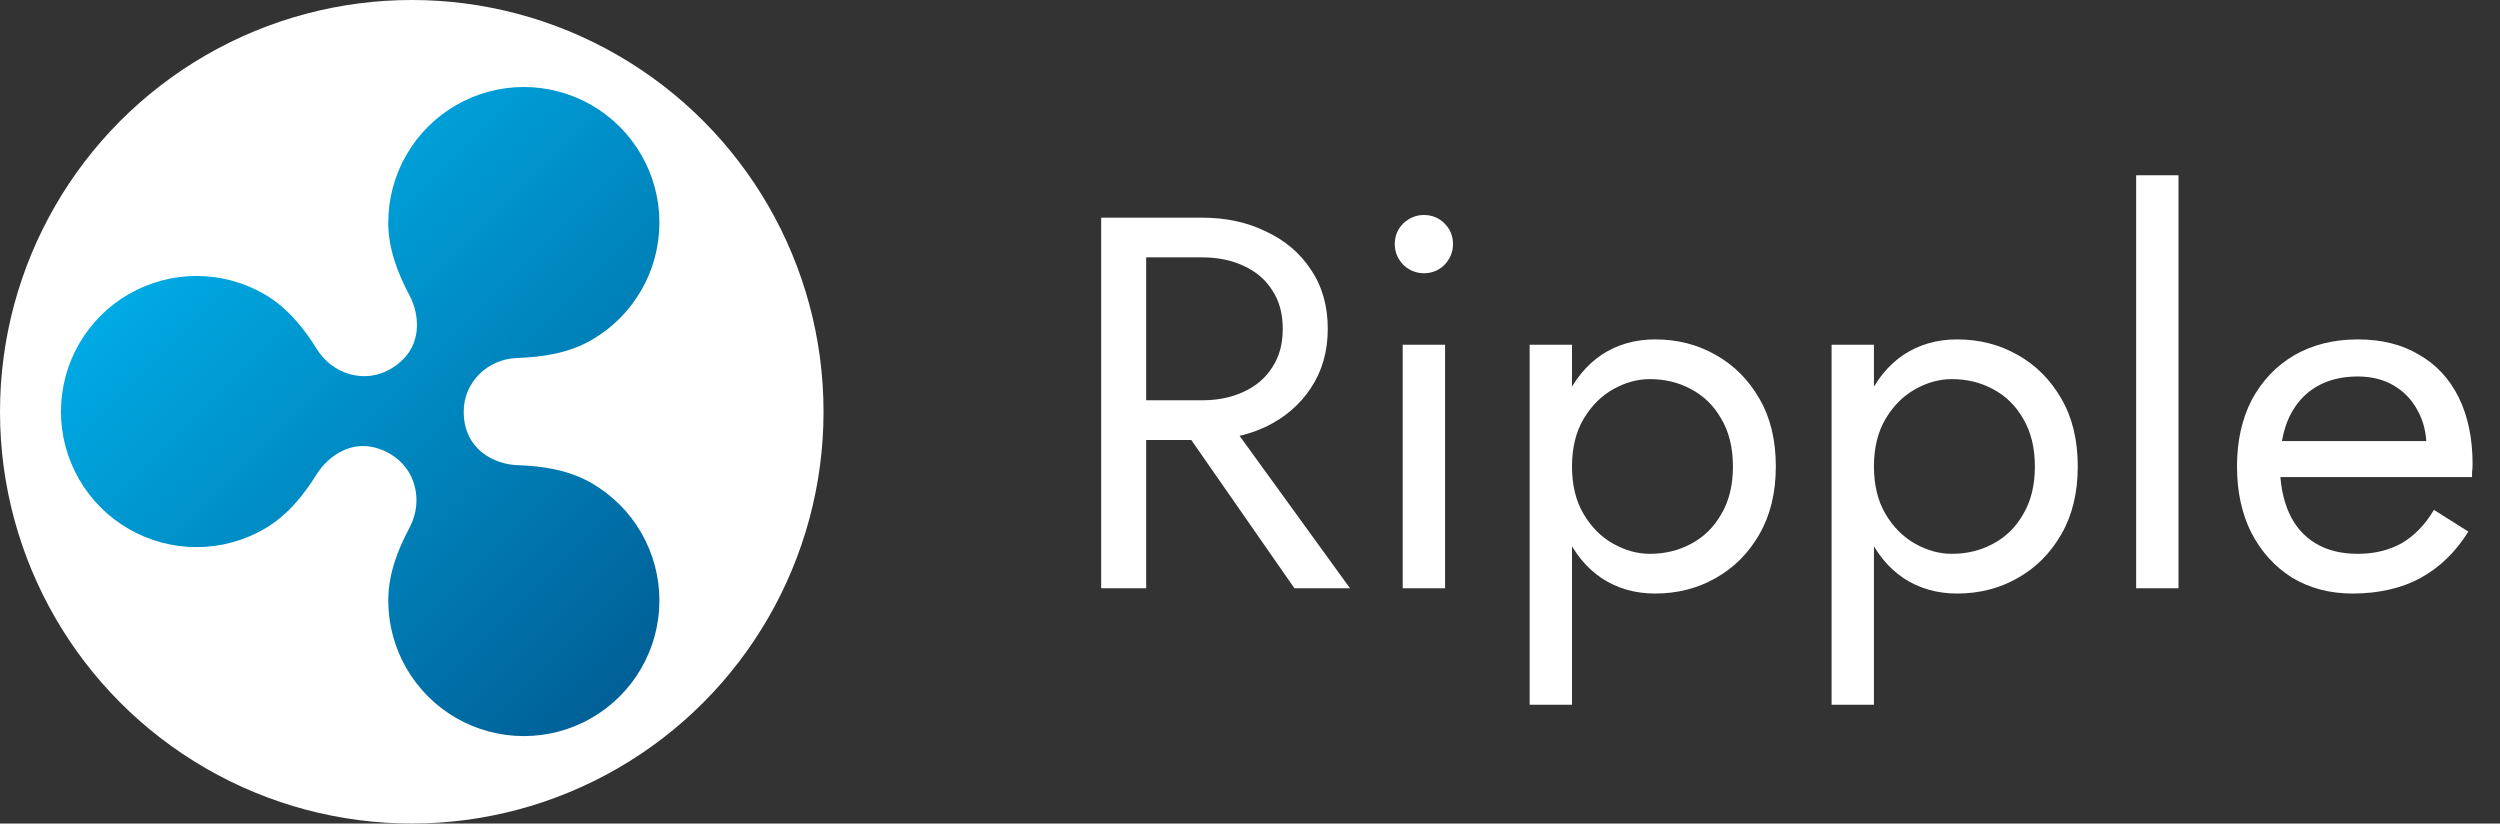 <svg width="85" height="28" viewBox="0 0 85 28" fill="none" xmlns="http://www.w3.org/2000/svg">
<rect x="0" y="0" width="85" height="28" fill="#333333" stroke="none"/>
<circle cx="14" cy="14" r="14" fill="white"/>
<path d="M20.115 16.426C19.335 15.976 18.456 15.845 17.586 15.815C16.855 15.789 15.766 15.321 15.766 13.993C15.766 13.003 16.568 12.206 17.586 12.171C18.456 12.14 19.335 12.01 20.115 11.559C20.816 11.155 21.398 10.573 21.802 9.872C22.207 9.171 22.42 8.377 22.42 7.567C22.42 6.758 22.207 5.963 21.802 5.263C21.398 4.562 20.816 3.98 20.115 3.576C19.414 3.171 18.619 2.958 17.81 2.958C17.001 2.958 16.206 3.171 15.506 3.576C14.805 3.98 14.223 4.562 13.819 5.263C13.414 5.964 13.201 6.758 13.201 7.568C13.201 8.461 13.519 9.282 13.924 10.045C14.265 10.686 14.437 11.876 13.268 12.551C12.399 13.053 11.313 12.735 10.771 11.867C10.313 11.134 9.76 10.448 8.986 10.001C8.286 9.596 7.491 9.383 6.682 9.383C5.873 9.383 5.078 9.596 4.377 10.001C3.676 10.405 3.094 10.987 2.69 11.688C2.285 12.389 2.072 13.184 2.072 13.993C2.072 14.802 2.285 15.597 2.69 16.297C3.094 16.998 3.676 17.58 4.377 17.984C5.078 18.389 5.873 18.602 6.682 18.602C7.491 18.602 8.286 18.389 8.986 17.984C9.76 17.538 10.313 16.852 10.771 16.119C11.146 15.518 12.085 14.751 13.268 15.435C14.136 15.937 14.405 17.036 13.924 17.941C13.518 18.703 13.201 19.525 13.201 20.418C13.201 21.227 13.414 22.022 13.819 22.723C14.223 23.423 14.805 24.005 15.506 24.41C16.206 24.814 17.001 25.027 17.81 25.027C18.619 25.027 19.414 24.814 20.115 24.41C20.816 24.005 21.398 23.423 21.802 22.723C22.207 22.022 22.42 21.227 22.42 20.418C22.42 19.609 22.207 18.814 21.802 18.113C21.398 17.413 20.816 16.831 20.115 16.426Z" fill="url(#paint0_linear_16556_20582)"/>
<path d="M39.69 13.79H41.4L45.9 20H44.01L39.69 13.79ZM37.44 7.4H38.97V20H37.44V7.4ZM38.286 8.75V7.4H40.86C41.676 7.4 42.402 7.556 43.038 7.868C43.686 8.168 44.196 8.6 44.568 9.164C44.952 9.728 45.144 10.4 45.144 11.18C45.144 11.948 44.952 12.62 44.568 13.196C44.196 13.76 43.686 14.198 43.038 14.51C42.402 14.81 41.676 14.96 40.86 14.96H38.286V13.61H40.86C41.4 13.61 41.874 13.514 42.282 13.322C42.702 13.13 43.026 12.854 43.254 12.494C43.494 12.134 43.614 11.696 43.614 11.18C43.614 10.664 43.494 10.226 43.254 9.866C43.026 9.506 42.702 9.23 42.282 9.038C41.874 8.846 41.4 8.75 40.86 8.75H38.286ZM47.422 8.3C47.422 8.024 47.518 7.79 47.71 7.598C47.914 7.406 48.148 7.31 48.412 7.31C48.688 7.31 48.922 7.406 49.114 7.598C49.306 7.79 49.402 8.024 49.402 8.3C49.402 8.564 49.306 8.798 49.114 9.002C48.922 9.194 48.688 9.29 48.412 9.29C48.148 9.29 47.914 9.194 47.71 9.002C47.518 8.798 47.422 8.564 47.422 8.3ZM47.692 11.72H49.132V20H47.692V11.72ZM53.448 23.96H52.008V11.72H53.448V23.96ZM60.378 15.86C60.378 16.748 60.192 17.516 59.82 18.164C59.448 18.812 58.95 19.31 58.326 19.658C57.714 20.006 57.03 20.18 56.274 20.18C55.59 20.18 54.984 20.006 54.456 19.658C53.94 19.31 53.532 18.812 53.232 18.164C52.944 17.516 52.8 16.748 52.8 15.86C52.8 14.96 52.944 14.192 53.232 13.556C53.532 12.908 53.94 12.41 54.456 12.062C54.984 11.714 55.59 11.54 56.274 11.54C57.03 11.54 57.714 11.714 58.326 12.062C58.95 12.41 59.448 12.908 59.82 13.556C60.192 14.192 60.378 14.96 60.378 15.86ZM58.92 15.86C58.92 15.224 58.788 14.684 58.524 14.24C58.272 13.796 57.93 13.46 57.498 13.232C57.078 13.004 56.61 12.89 56.094 12.89C55.674 12.89 55.26 13.004 54.852 13.232C54.444 13.46 54.108 13.796 53.844 14.24C53.58 14.684 53.448 15.224 53.448 15.86C53.448 16.496 53.58 17.036 53.844 17.48C54.108 17.924 54.444 18.26 54.852 18.488C55.26 18.716 55.674 18.83 56.094 18.83C56.61 18.83 57.078 18.716 57.498 18.488C57.93 18.26 58.272 17.924 58.524 17.48C58.788 17.036 58.92 16.496 58.92 15.86ZM63.714 23.96H62.274V11.72H63.714V23.96ZM70.644 15.86C70.644 16.748 70.458 17.516 70.086 18.164C69.714 18.812 69.216 19.31 68.592 19.658C67.98 20.006 67.296 20.18 66.54 20.18C65.856 20.18 65.25 20.006 64.722 19.658C64.206 19.31 63.798 18.812 63.498 18.164C63.21 17.516 63.066 16.748 63.066 15.86C63.066 14.96 63.21 14.192 63.498 13.556C63.798 12.908 64.206 12.41 64.722 12.062C65.25 11.714 65.856 11.54 66.54 11.54C67.296 11.54 67.98 11.714 68.592 12.062C69.216 12.41 69.714 12.908 70.086 13.556C70.458 14.192 70.644 14.96 70.644 15.86ZM69.186 15.86C69.186 15.224 69.054 14.684 68.79 14.24C68.538 13.796 68.196 13.46 67.764 13.232C67.344 13.004 66.876 12.89 66.36 12.89C65.94 12.89 65.526 13.004 65.118 13.232C64.71 13.46 64.374 13.796 64.11 14.24C63.846 14.684 63.714 15.224 63.714 15.86C63.714 16.496 63.846 17.036 64.11 17.48C64.374 17.924 64.71 18.26 65.118 18.488C65.526 18.716 65.94 18.83 66.36 18.83C66.876 18.83 67.344 18.716 67.764 18.488C68.196 18.26 68.538 17.924 68.79 17.48C69.054 17.036 69.186 16.496 69.186 15.86ZM72.629 5.96H74.069V20H72.629V5.96ZM79.982 20.18C79.214 20.18 78.53 20 77.93 19.64C77.342 19.268 76.88 18.758 76.544 18.11C76.22 17.462 76.058 16.712 76.058 15.86C76.058 14.996 76.226 14.24 76.562 13.592C76.91 12.944 77.39 12.44 78.002 12.08C78.626 11.72 79.346 11.54 80.162 11.54C80.978 11.54 81.674 11.714 82.25 12.062C82.838 12.398 83.288 12.884 83.6 13.52C83.912 14.156 84.068 14.912 84.068 15.788C84.068 15.872 84.062 15.962 84.05 16.058C84.05 16.142 84.05 16.196 84.05 16.22H76.976V14.996H82.916L82.34 15.824C82.376 15.764 82.412 15.674 82.448 15.554C82.484 15.422 82.502 15.314 82.502 15.23C82.502 14.738 82.4 14.312 82.196 13.952C82.004 13.592 81.734 13.31 81.386 13.106C81.038 12.902 80.63 12.8 80.162 12.8C79.61 12.8 79.136 12.92 78.74 13.16C78.356 13.388 78.056 13.724 77.84 14.168C77.636 14.6 77.528 15.134 77.516 15.77C77.516 16.418 77.618 16.97 77.822 17.426C78.026 17.882 78.326 18.23 78.722 18.47C79.118 18.71 79.598 18.83 80.162 18.83C80.726 18.83 81.224 18.71 81.656 18.47C82.088 18.218 82.454 17.84 82.754 17.336L83.924 18.074C83.492 18.77 82.946 19.298 82.286 19.658C81.638 20.006 80.87 20.18 79.982 20.18Z" fill="white"/>
<defs>
<linearGradient id="paint0_linear_16556_20582" x1="7.811" y1="6.345" x2="23.107" y2="21.64" gradientUnits="userSpaceOnUse">
<stop stop-color="#00AAE4"/>
<stop offset="1" stop-color="#006097"/>
</linearGradient>
</defs>
</svg>
